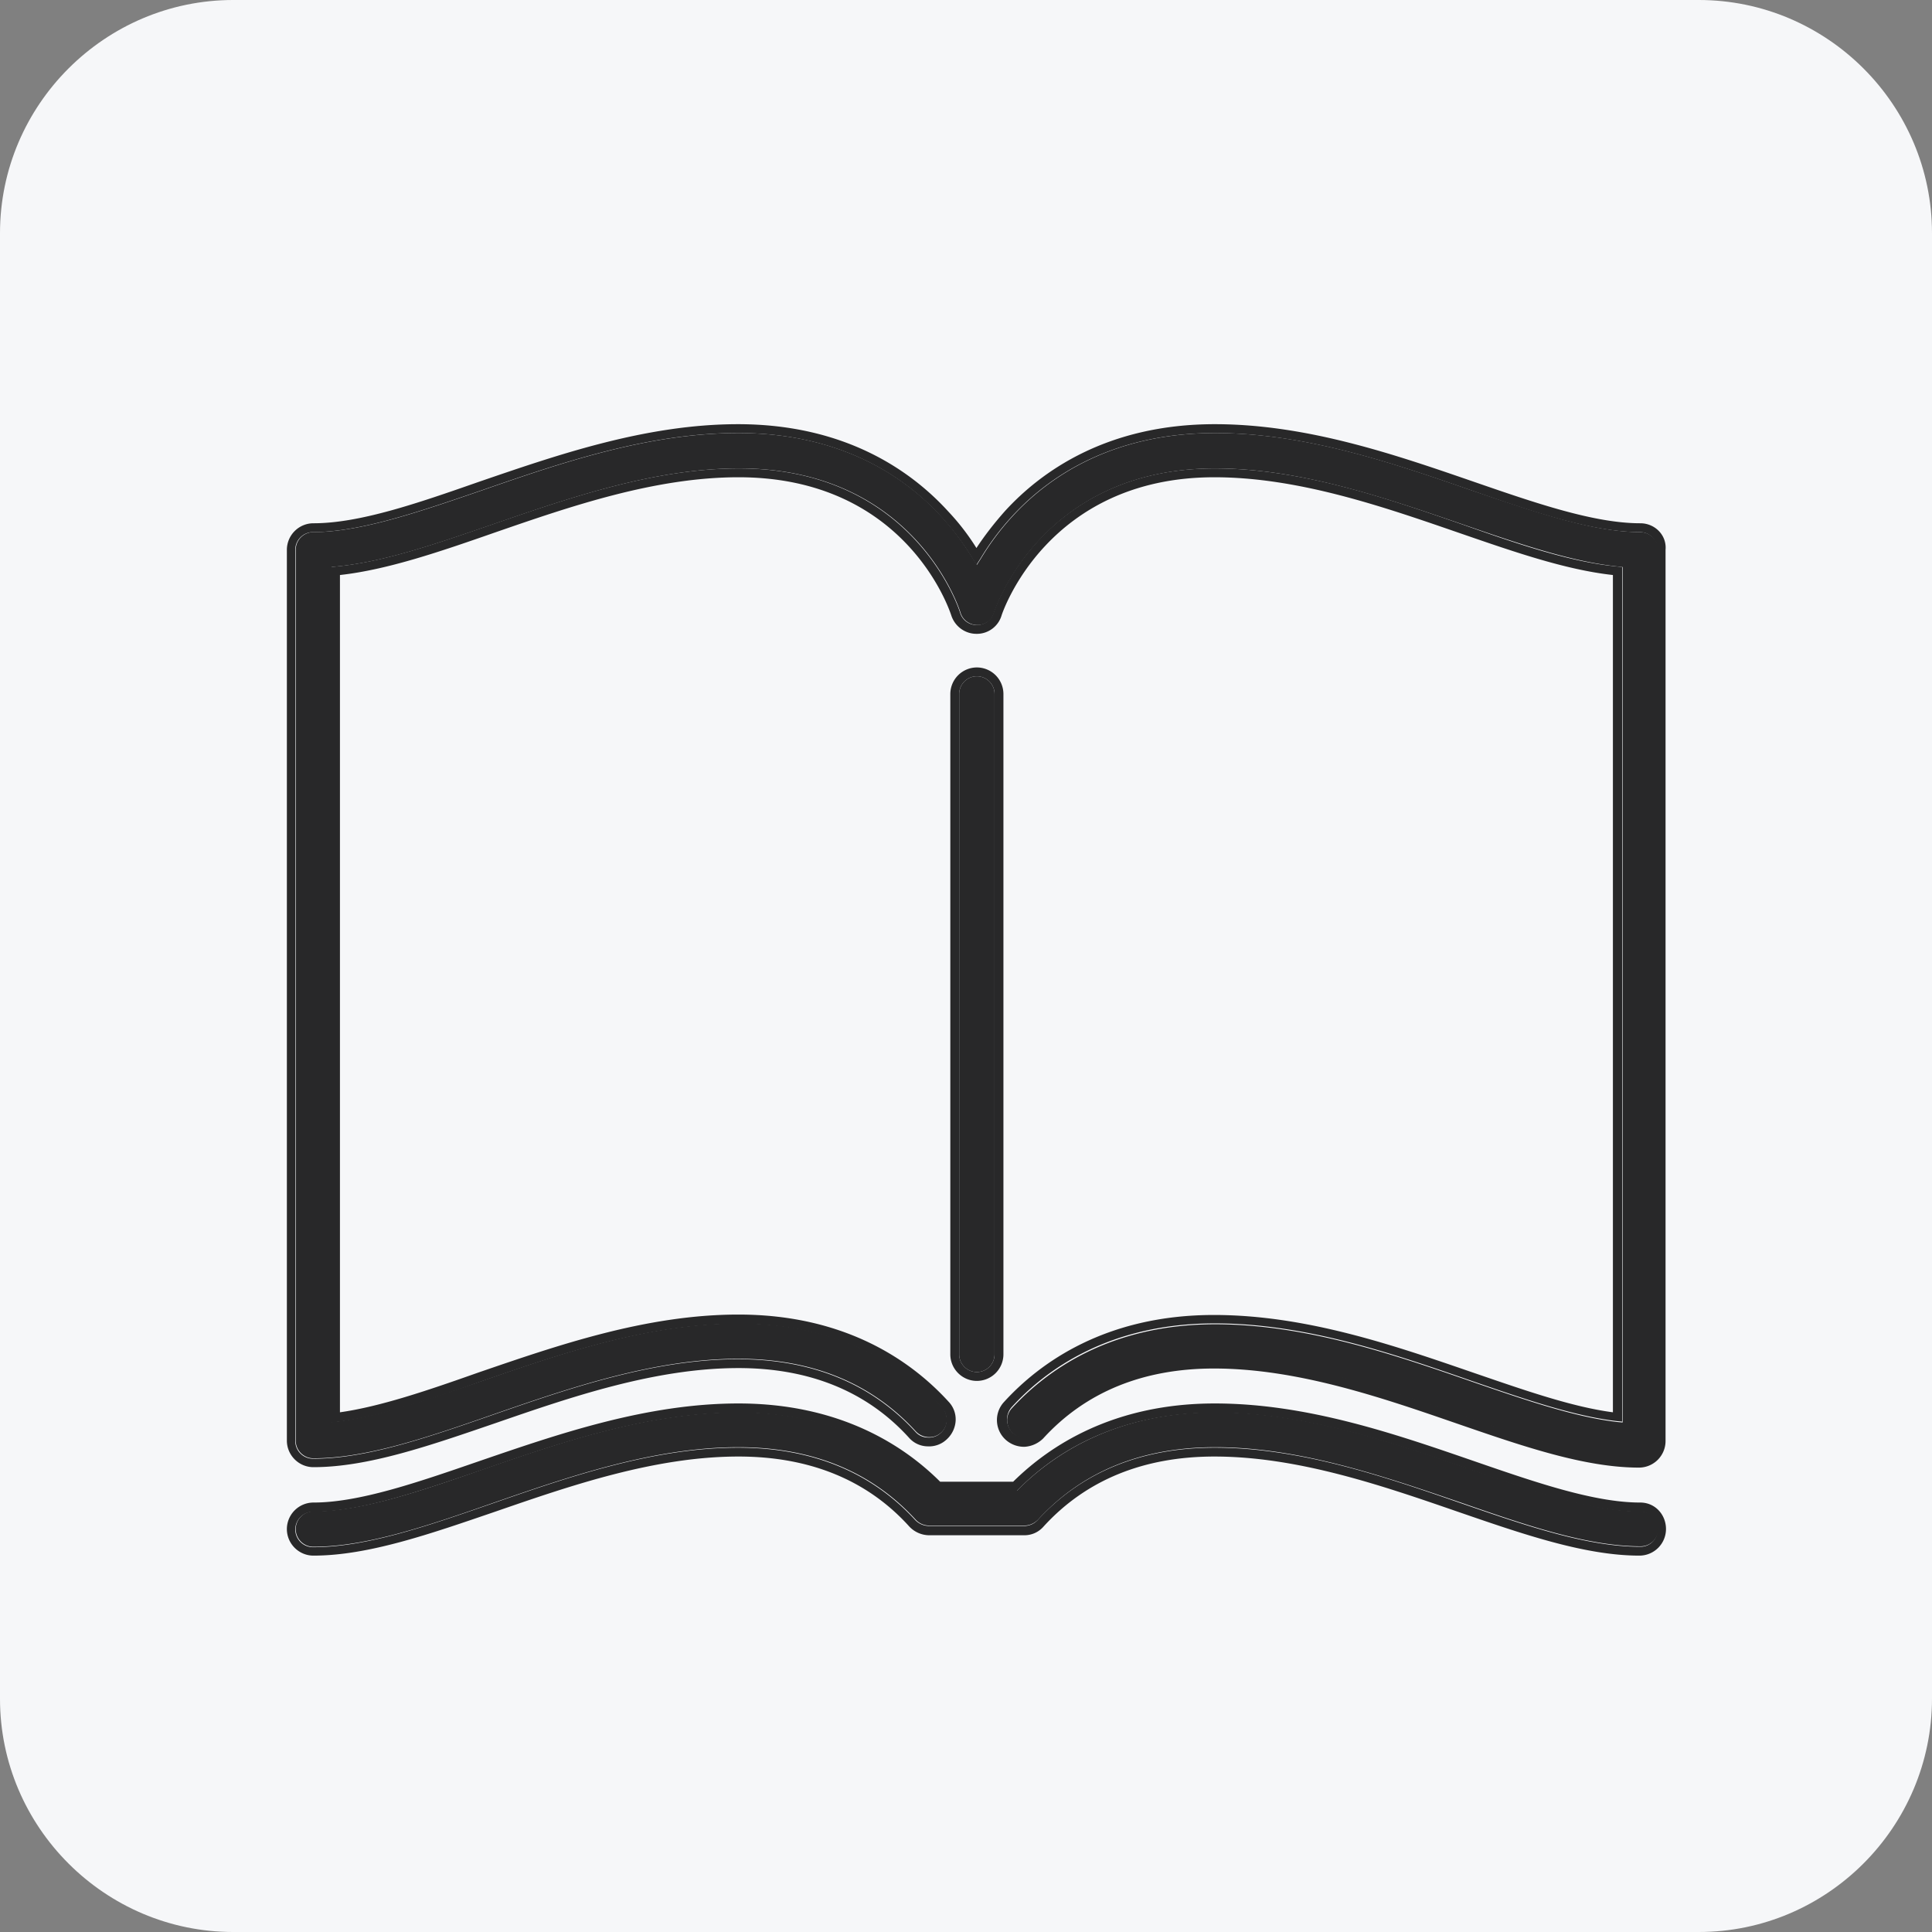 <svg xmlns="http://www.w3.org/2000/svg" xmlns:xlink="http://www.w3.org/1999/xlink" width="70" height="70"><rect width="100%" height="100%" fill="#808080" stroke="none"/><g fill="none" fill-rule="evenodd"><g fill-rule="nonzero" transform="translate(-361 -504)"><g transform="translate(94 504)"><g transform="translate(267)"><path fill="#F6F7F9" d="M61.551 70H8.449C3.802 70 0 66.199 0 61.553V8.447C0 3.801 3.802 0 8.449 0h53.102C66.198 0 70 3.801 70 8.447V61.54C70 66.199 66.198 70 61.551 70z"/><g fill="#282829" transform="translate(10.394 15.273)"><path d="M25 9.23a.643.643 0 00-.641.642v23.926c0 .353.288.641.641.641a.643.643 0 00.641-.64V9.871A.643.643 0 0025 9.23z"/><path d="M25.962 33.798V9.872A.964.964 0 0025 8.91a.964.964 0 00-.962.962v23.926c0 .529.433.962.962.962a.964.964 0 00.962-.962zm-.321 0a.643.643 0 01-.641.641.643.643 0 01-.641-.64V9.871c0-.353.288-.641.641-.641.353 0 .641.288.641.64v23.927z"/><path d="M49.038 4.006c-1.714 0-3.846-.737-6.09-1.506-2.82-.978-6.009-2.083-9.31-2.083-3.798 0-6.106 1.65-7.372 3.045a9.432 9.432 0 00-1.122 1.506L25 5.192l-.144-.224a9.432 9.432 0 00-1.122-1.506C22.468 2.067 20.16.417 16.362.417c-3.301 0-6.49 1.105-9.31 2.083-2.244.77-4.376 1.506-6.09 1.506a.643.643 0 00-.641.641v32.276c0 .353.288.641.64.641 1.94 0 4.167-.77 6.507-1.586 2.724-.946 5.817-2.02 8.894-2.02 2.676 0 4.824.882 6.426 2.629a.658.658 0 00.45.208.614.614 0 00.464-.16.596.596 0 00.208-.45.685.685 0 00-.16-.464c-1.266-1.394-3.574-3.045-7.372-3.045-3.301 0-6.49 1.106-9.31 2.084-1.924.657-3.719 1.282-5.273 1.474l-.176.016V5.272l.144-.016c1.747-.16 3.67-.833 5.721-1.538 2.74-.946 5.817-2.02 8.91-2.02 6.298 0 7.949 5.017 8.013 5.225.08.273.337.449.609.449a.62.62 0 00.609-.449c.016-.048 1.683-5.224 8.013-5.224 3.077 0 6.17 1.073 8.894 2.003 2.051.705 3.99 1.378 5.721 1.554l.144.016v30.994l-.176-.016c-1.554-.176-3.365-.801-5.272-1.458-2.82-.978-6.026-2.084-9.311-2.084-3.798 0-6.106 1.667-7.372 3.045a.64.64 0 00.048.914.614.614 0 00.465.16c.176 0 .336-.08.449-.208 1.602-1.747 3.75-2.629 6.426-2.629 3.093 0 6.17 1.074 8.894 2.02 2.356.817 4.567 1.586 6.506 1.586a.643.643 0 00.642-.64V4.646a.668.668 0 00-.658-.64z"/><path d="M49.038 3.686c-1.666 0-3.766-.721-5.993-1.49-2.837-.978-6.058-2.1-9.423-2.1-3.91 0-6.298 1.715-7.612 3.157-.369.417-.722.866-1.026 1.33a8.388 8.388 0 00-1.026-1.33C22.644 1.811 20.256.096 16.346.096c-3.35 0-6.57 1.122-9.423 2.1-2.195.769-4.295 1.49-5.961 1.49A.964.964 0 000 4.647v32.276c0 .529.433.962.962.962 1.987 0 4.23-.786 6.618-1.603 2.692-.93 5.753-1.987 8.782-1.987 2.58 0 4.664.85 6.186 2.532a.913.913 0 00.673.304.927.927 0 00.69-.256.993.993 0 00.32-.673.927.927 0 00-.257-.69c-1.314-1.441-3.702-3.156-7.612-3.156-3.35 0-6.57 1.122-9.423 2.1-1.81.64-3.542 1.233-5.016 1.441V5.561c1.73-.192 3.638-.85 5.657-1.555 2.692-.93 5.753-1.987 8.782-1.987 6.058 0 7.644 4.808 7.709 5 .128.4.496.673.913.673a.933.933 0 00.913-.673c.016-.048 1.635-5 7.709-5 3.029 0 6.09 1.058 8.782 1.987 2.003.69 3.91 1.363 5.657 1.555v30.336c-1.474-.192-3.205-.8-5.032-1.426-2.837-.977-6.058-2.1-9.423-2.1-3.91 0-6.298 1.716-7.612 3.158a.964.964 0 00.064 1.362.996.996 0 00.689.256 1.05 1.05 0 00.673-.304c1.538-1.683 3.622-2.532 6.186-2.532 3.029 0 6.09 1.058 8.782 1.987 2.372.817 4.631 1.603 6.618 1.603a.964.964 0 00.962-.962V4.647c.048-.528-.385-.961-.914-.961zm.641 33.237a.643.643 0 01-.64.641c-1.94 0-4.151-.77-6.507-1.586-2.724-.946-5.801-2.02-8.894-2.02-2.676 0-4.824.882-6.426 2.629a.658.658 0 01-.45.208.614.614 0 01-.464-.16.67.67 0 01-.048-.914c1.266-1.394 3.574-3.045 7.372-3.045 3.301 0 6.49 1.106 9.31 2.084 1.908.657 3.719 1.282 5.273 1.458l.176.016V5.272l-.144-.016c-1.747-.16-3.686-.833-5.721-1.554-2.724-.946-5.801-2.003-8.894-2.003-6.33 0-7.997 5.176-8.013 5.224a.635.635 0 01-.609.449.62.62 0 01-.609-.449c-.064-.208-1.73-5.224-8.013-5.224-3.077 0-6.17 1.073-8.91 2.019-2.051.705-3.974 1.378-5.721 1.538l-.144.016v30.994l.176-.016c1.554-.176 3.365-.801 5.272-1.474 2.82-.978 6.01-2.084 9.311-2.084 3.798 0 6.106 1.667 7.372 3.045a.614.614 0 01.16.465c0 .176-.08.336-.208.449a.614.614 0 01-.465.16.596.596 0 01-.449-.208c-1.602-1.747-3.75-2.629-6.426-2.629-3.077 0-6.17 1.074-8.894 2.02-2.356.817-4.567 1.586-6.506 1.586a.643.643 0 01-.642-.64V4.646c0-.352.289-.64.642-.64 1.714 0 3.846-.738 6.09-1.507 2.82-.978 6.009-2.083 9.31-2.083 3.798 0 6.106 1.65 7.372 3.045.417.464.801.961 1.122 1.506l.144.224.144-.224a9.432 9.432 0 011.122-1.506C27.516 2.067 29.824.417 33.622.417c3.301 0 6.49 1.105 9.31 2.083 2.244.785 4.376 1.506 6.09 1.506.353 0 .641.289.641.641v32.276h.016z"/><path d="M49.038 39.487c-1.714 0-3.846-.737-6.09-1.506-2.82-.978-6.009-2.084-9.31-2.084-3.606 0-5.866 1.523-7.132 2.789l-.048.048h-2.916l-.048-.048c-1.266-1.282-3.51-2.789-7.132-2.789-3.301 0-6.49 1.106-9.31 2.084-2.244.785-4.376 1.506-6.09 1.506a.643.643 0 00-.641.641c0 .353.288.641.64.641 1.94 0 4.167-.769 6.507-1.586 2.724-.946 5.817-2.02 8.894-2.02 2.676 0 4.824.882 6.426 2.629a.666.666 0 00.481.208h3.462c.176 0 .352-.08.48-.208 1.603-1.747 3.75-2.629 6.427-2.629 3.077 0 6.17 1.074 8.894 2.004 2.356.817 4.583 1.586 6.522 1.586a.643.643 0 00.642-.64c0-.353-.305-.626-.658-.626z"/><path d="M49.038 39.167c-1.666 0-3.766-.721-5.993-1.49-2.837-.978-6.058-2.1-9.423-2.1-3.686 0-5.994 1.538-7.308 2.836H23.67c-1.314-1.314-3.638-2.836-7.308-2.836-3.35 0-6.57 1.122-9.423 2.1-2.227.769-4.327 1.49-5.977 1.49a.964.964 0 00-.962.961c0 .53.433.962.962.962 1.987 0 4.23-.786 6.618-1.603 2.692-.93 5.753-1.987 8.782-1.987 2.58 0 4.664.85 6.186 2.532a1 1 0 00.705.32h3.462a.915.915 0 00.705-.32c1.538-1.683 3.622-2.532 6.186-2.532 3.029 0 6.09 1.058 8.782 1.987 2.372.817 4.631 1.603 6.618 1.603a.964.964 0 00.962-.962c0-.529-.4-.961-.93-.961zm0 1.602c-1.939 0-4.166-.769-6.522-1.586-2.724-.946-5.801-2.004-8.894-2.004-2.66 0-4.824.882-6.426 2.629a.666.666 0 01-.481.208h-3.462a.695.695 0 01-.48-.208c-1.603-1.747-3.75-2.629-6.427-2.629-3.077 0-6.17 1.074-8.894 2.02-2.356.817-4.567 1.586-6.506 1.586a.643.643 0 01-.642-.64c0-.353.289-.642.642-.642 1.714 0 3.846-.737 6.09-1.506 2.82-.978 6.009-2.084 9.31-2.084 3.606 0 5.866 1.523 7.132 2.789l.048.048h2.916l.048-.048c1.266-1.282 3.51-2.789 7.132-2.789 3.301 0 6.49 1.106 9.31 2.084 2.244.785 4.376 1.506 6.09 1.506.353 0 .641.289.641.641a.616.616 0 01-.625.625z"/></g></g></g></g></g></svg>